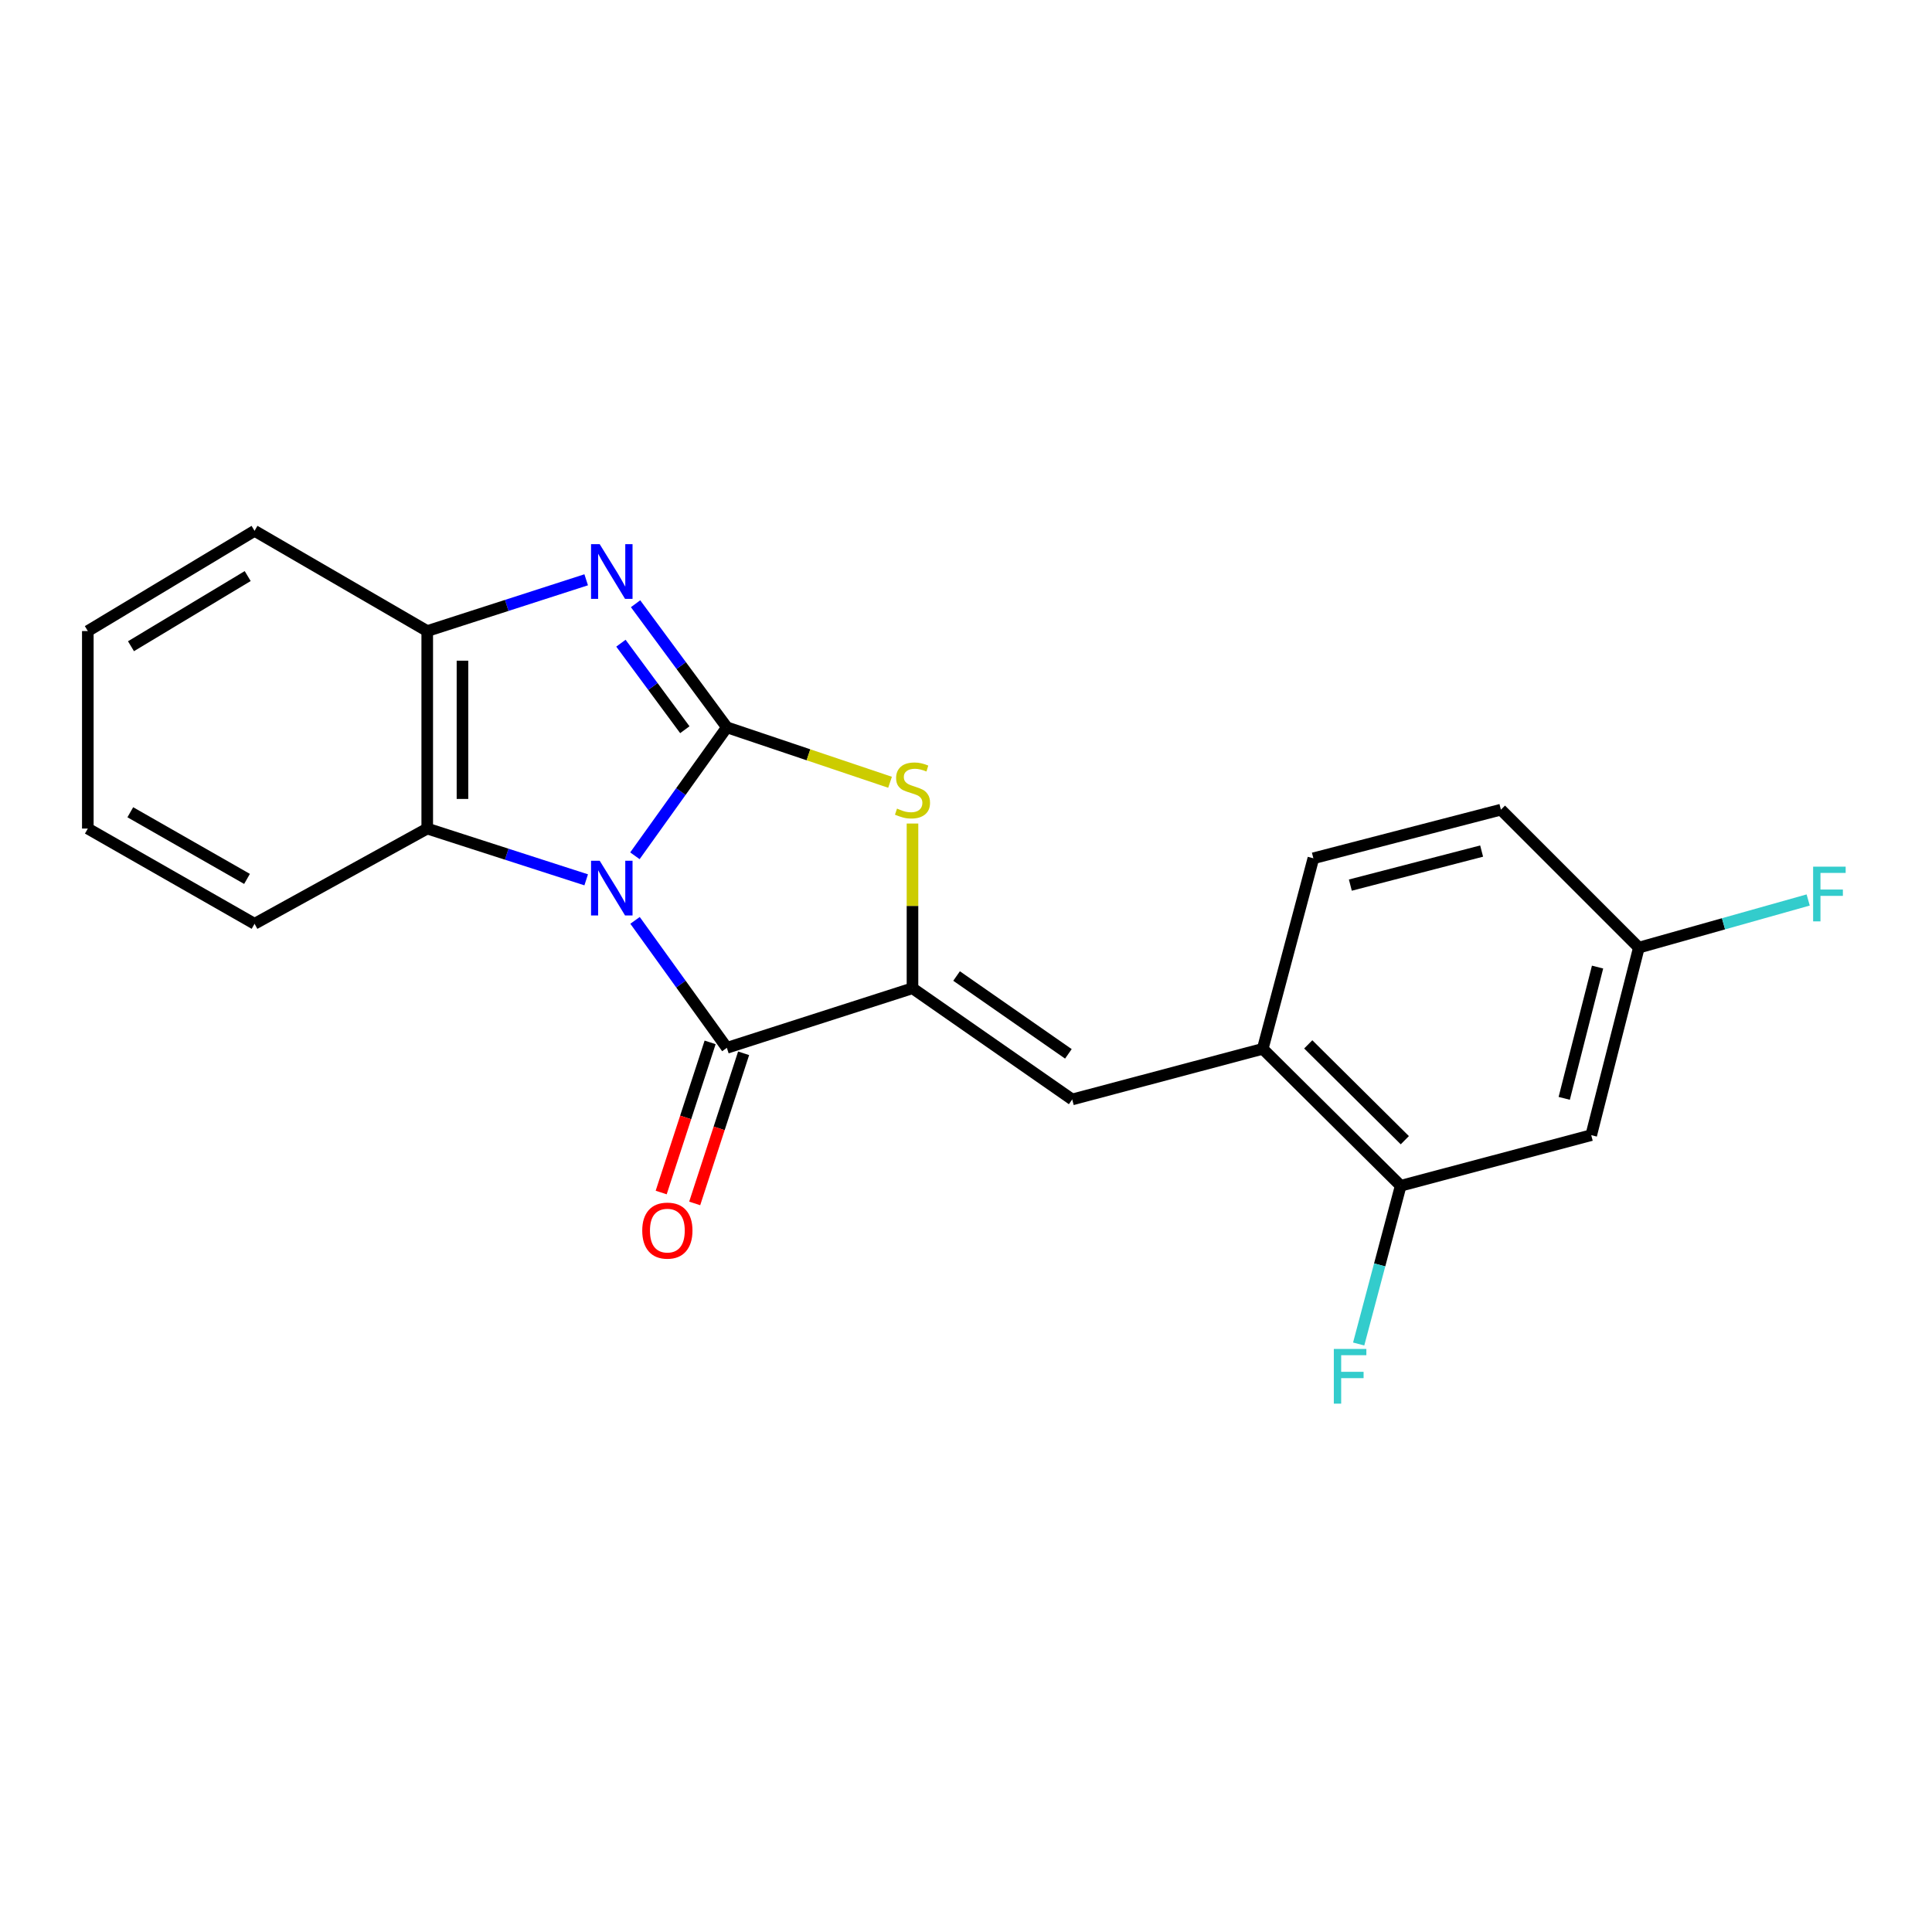 <?xml version='1.0' encoding='iso-8859-1'?>
<svg version='1.1' baseProfile='full'
              xmlns='http://www.w3.org/2000/svg'
                      xmlns:rdkit='http://www.rdkit.org/xml'
                      xmlns:xlink='http://www.w3.org/1999/xlink'
                  xml:space='preserve'
width='1000px' height='1000px' viewBox='0 0 1000 1000'>
<!-- END OF HEADER -->
<rect style='opacity:1.0;fill:#FFFFFF;stroke:none' width='1000' height='1000' x='0' y='0'> </rect>
<path class='bond-0' d='M 328.627,442.955 L 352.425,409.709' style='fill:none;fill-rule:evenodd;stroke:#0000FF;stroke-width:6px;stroke-linecap:butt;stroke-linejoin:miter;stroke-opacity:1' />
<path class='bond-0' d='M 352.425,409.709 L 376.224,376.462' style='fill:none;fill-rule:evenodd;stroke:#000000;stroke-width:6px;stroke-linecap:butt;stroke-linejoin:miter;stroke-opacity:1' />
<path class='bond-1' d='M 328.695,476.381 L 352.46,509.37' style='fill:none;fill-rule:evenodd;stroke:#0000FF;stroke-width:6px;stroke-linecap:butt;stroke-linejoin:miter;stroke-opacity:1' />
<path class='bond-1' d='M 352.46,509.37 L 376.224,542.358' style='fill:none;fill-rule:evenodd;stroke:#000000;stroke-width:6px;stroke-linecap:butt;stroke-linejoin:miter;stroke-opacity:1' />
<path class='bond-5' d='M 303.41,455.4 L 262.274,442.132' style='fill:none;fill-rule:evenodd;stroke:#0000FF;stroke-width:6px;stroke-linecap:butt;stroke-linejoin:miter;stroke-opacity:1' />
<path class='bond-5' d='M 262.274,442.132 L 221.138,428.863' style='fill:none;fill-rule:evenodd;stroke:#000000;stroke-width:6px;stroke-linecap:butt;stroke-linejoin:miter;stroke-opacity:1' />
<path class='bond-3' d='M 376.224,376.462 L 352.597,344.476' style='fill:none;fill-rule:evenodd;stroke:#000000;stroke-width:6px;stroke-linecap:butt;stroke-linejoin:miter;stroke-opacity:1' />
<path class='bond-3' d='M 352.597,344.476 L 328.97,312.49' style='fill:none;fill-rule:evenodd;stroke:#0000FF;stroke-width:6px;stroke-linecap:butt;stroke-linejoin:miter;stroke-opacity:1' />
<path class='bond-3' d='M 354.467,377.702 L 337.928,355.312' style='fill:none;fill-rule:evenodd;stroke:#000000;stroke-width:6px;stroke-linecap:butt;stroke-linejoin:miter;stroke-opacity:1' />
<path class='bond-3' d='M 337.928,355.312 L 321.389,332.921' style='fill:none;fill-rule:evenodd;stroke:#0000FF;stroke-width:6px;stroke-linecap:butt;stroke-linejoin:miter;stroke-opacity:1' />
<path class='bond-4' d='M 376.224,376.462 L 418.456,390.682' style='fill:none;fill-rule:evenodd;stroke:#000000;stroke-width:6px;stroke-linecap:butt;stroke-linejoin:miter;stroke-opacity:1' />
<path class='bond-4' d='M 418.456,390.682 L 460.688,404.902' style='fill:none;fill-rule:evenodd;stroke:#CCCC00;stroke-width:6px;stroke-linecap:butt;stroke-linejoin:miter;stroke-opacity:1' />
<path class='bond-2' d='M 376.224,542.358 L 472.303,511.517' style='fill:none;fill-rule:evenodd;stroke:#000000;stroke-width:6px;stroke-linecap:butt;stroke-linejoin:miter;stroke-opacity:1' />
<path class='bond-11' d='M 367.554,539.533 L 354.892,578.39' style='fill:none;fill-rule:evenodd;stroke:#000000;stroke-width:6px;stroke-linecap:butt;stroke-linejoin:miter;stroke-opacity:1' />
<path class='bond-11' d='M 354.892,578.39 L 342.23,617.246' style='fill:none;fill-rule:evenodd;stroke:#FF0000;stroke-width:6px;stroke-linecap:butt;stroke-linejoin:miter;stroke-opacity:1' />
<path class='bond-11' d='M 384.894,545.184 L 372.232,584.04' style='fill:none;fill-rule:evenodd;stroke:#000000;stroke-width:6px;stroke-linecap:butt;stroke-linejoin:miter;stroke-opacity:1' />
<path class='bond-11' d='M 372.232,584.04 L 359.57,622.897' style='fill:none;fill-rule:evenodd;stroke:#FF0000;stroke-width:6px;stroke-linecap:butt;stroke-linejoin:miter;stroke-opacity:1' />
<path class='bond-6' d='M 472.303,511.517 L 554.977,569.076' style='fill:none;fill-rule:evenodd;stroke:#000000;stroke-width:6px;stroke-linecap:butt;stroke-linejoin:miter;stroke-opacity:1' />
<path class='bond-6' d='M 495.124,505.184 L 552.996,545.475' style='fill:none;fill-rule:evenodd;stroke:#000000;stroke-width:6px;stroke-linecap:butt;stroke-linejoin:miter;stroke-opacity:1' />
<path class='bond-22' d='M 472.303,511.517 L 472.303,468.889' style='fill:none;fill-rule:evenodd;stroke:#000000;stroke-width:6px;stroke-linecap:butt;stroke-linejoin:miter;stroke-opacity:1' />
<path class='bond-22' d='M 472.303,468.889 L 472.303,426.26' style='fill:none;fill-rule:evenodd;stroke:#CCCC00;stroke-width:6px;stroke-linecap:butt;stroke-linejoin:miter;stroke-opacity:1' />
<path class='bond-21' d='M 303.41,300.097 L 262.274,313.366' style='fill:none;fill-rule:evenodd;stroke:#0000FF;stroke-width:6px;stroke-linecap:butt;stroke-linejoin:miter;stroke-opacity:1' />
<path class='bond-21' d='M 262.274,313.366 L 221.138,326.634' style='fill:none;fill-rule:evenodd;stroke:#000000;stroke-width:6px;stroke-linecap:butt;stroke-linejoin:miter;stroke-opacity:1' />
<path class='bond-7' d='M 221.138,428.863 L 221.138,326.634' style='fill:none;fill-rule:evenodd;stroke:#000000;stroke-width:6px;stroke-linecap:butt;stroke-linejoin:miter;stroke-opacity:1' />
<path class='bond-7' d='M 239.375,413.529 L 239.375,341.969' style='fill:none;fill-rule:evenodd;stroke:#000000;stroke-width:6px;stroke-linecap:butt;stroke-linejoin:miter;stroke-opacity:1' />
<path class='bond-17' d='M 221.138,428.863 L 131.756,478.154' style='fill:none;fill-rule:evenodd;stroke:#000000;stroke-width:6px;stroke-linecap:butt;stroke-linejoin:miter;stroke-opacity:1' />
<path class='bond-8' d='M 554.977,569.076 L 653.589,542.875' style='fill:none;fill-rule:evenodd;stroke:#000000;stroke-width:6px;stroke-linecap:butt;stroke-linejoin:miter;stroke-opacity:1' />
<path class='bond-18' d='M 221.138,326.634 L 131.756,274.76' style='fill:none;fill-rule:evenodd;stroke:#000000;stroke-width:6px;stroke-linecap:butt;stroke-linejoin:miter;stroke-opacity:1' />
<path class='bond-9' d='M 653.589,542.875 L 724.997,613.746' style='fill:none;fill-rule:evenodd;stroke:#000000;stroke-width:6px;stroke-linecap:butt;stroke-linejoin:miter;stroke-opacity:1' />
<path class='bond-9' d='M 677.147,540.562 L 727.133,590.171' style='fill:none;fill-rule:evenodd;stroke:#000000;stroke-width:6px;stroke-linecap:butt;stroke-linejoin:miter;stroke-opacity:1' />
<path class='bond-12' d='M 653.589,542.875 L 679.8,444.253' style='fill:none;fill-rule:evenodd;stroke:#000000;stroke-width:6px;stroke-linecap:butt;stroke-linejoin:miter;stroke-opacity:1' />
<path class='bond-10' d='M 724.997,613.746 L 823.619,587.556' style='fill:none;fill-rule:evenodd;stroke:#000000;stroke-width:6px;stroke-linecap:butt;stroke-linejoin:miter;stroke-opacity:1' />
<path class='bond-14' d='M 724.997,613.746 L 714.121,654.702' style='fill:none;fill-rule:evenodd;stroke:#000000;stroke-width:6px;stroke-linecap:butt;stroke-linejoin:miter;stroke-opacity:1' />
<path class='bond-14' d='M 714.121,654.702 L 703.245,695.657' style='fill:none;fill-rule:evenodd;stroke:#33CCCC;stroke-width:6px;stroke-linecap:butt;stroke-linejoin:miter;stroke-opacity:1' />
<path class='bond-24' d='M 823.619,587.556 L 848.27,490.484' style='fill:none;fill-rule:evenodd;stroke:#000000;stroke-width:6px;stroke-linecap:butt;stroke-linejoin:miter;stroke-opacity:1' />
<path class='bond-24' d='M 809.641,568.506 L 826.896,500.556' style='fill:none;fill-rule:evenodd;stroke:#000000;stroke-width:6px;stroke-linecap:butt;stroke-linejoin:miter;stroke-opacity:1' />
<path class='bond-15' d='M 679.8,444.253 L 776.872,419.086' style='fill:none;fill-rule:evenodd;stroke:#000000;stroke-width:6px;stroke-linecap:butt;stroke-linejoin:miter;stroke-opacity:1' />
<path class='bond-15' d='M 698.937,458.131 L 766.888,440.514' style='fill:none;fill-rule:evenodd;stroke:#000000;stroke-width:6px;stroke-linecap:butt;stroke-linejoin:miter;stroke-opacity:1' />
<path class='bond-13' d='M 848.27,490.484 L 776.872,419.086' style='fill:none;fill-rule:evenodd;stroke:#000000;stroke-width:6px;stroke-linecap:butt;stroke-linejoin:miter;stroke-opacity:1' />
<path class='bond-16' d='M 848.27,490.484 L 892.09,478.158' style='fill:none;fill-rule:evenodd;stroke:#000000;stroke-width:6px;stroke-linecap:butt;stroke-linejoin:miter;stroke-opacity:1' />
<path class='bond-16' d='M 892.09,478.158 L 935.91,465.832' style='fill:none;fill-rule:evenodd;stroke:#33CCCC;stroke-width:6px;stroke-linecap:butt;stroke-linejoin:miter;stroke-opacity:1' />
<path class='bond-19' d='M 131.756,478.154 L 45.455,428.863' style='fill:none;fill-rule:evenodd;stroke:#000000;stroke-width:6px;stroke-linecap:butt;stroke-linejoin:miter;stroke-opacity:1' />
<path class='bond-19' d='M 127.856,454.924 L 67.445,420.421' style='fill:none;fill-rule:evenodd;stroke:#000000;stroke-width:6px;stroke-linecap:butt;stroke-linejoin:miter;stroke-opacity:1' />
<path class='bond-23' d='M 131.756,274.76 L 45.455,326.634' style='fill:none;fill-rule:evenodd;stroke:#000000;stroke-width:6px;stroke-linecap:butt;stroke-linejoin:miter;stroke-opacity:1' />
<path class='bond-23' d='M 128.206,298.172 L 67.795,334.484' style='fill:none;fill-rule:evenodd;stroke:#000000;stroke-width:6px;stroke-linecap:butt;stroke-linejoin:miter;stroke-opacity:1' />
<path class='bond-20' d='M 45.455,428.863 L 45.455,326.634' style='fill:none;fill-rule:evenodd;stroke:#000000;stroke-width:6px;stroke-linecap:butt;stroke-linejoin:miter;stroke-opacity:1' />
<path  class='atom-0' d='M 310.4 445.514
L 319.68 460.514
Q 320.6 461.994, 322.08 464.674
Q 323.56 467.354, 323.64 467.514
L 323.64 445.514
L 327.4 445.514
L 327.4 473.834
L 323.52 473.834
L 313.56 457.434
Q 312.4 455.514, 311.16 453.314
Q 309.96 451.114, 309.6 450.434
L 309.6 473.834
L 305.92 473.834
L 305.92 445.514
L 310.4 445.514
' fill='#0000FF'/>
<path  class='atom-4' d='M 310.4 281.664
L 319.68 296.664
Q 320.6 298.144, 322.08 300.824
Q 323.56 303.504, 323.64 303.664
L 323.64 281.664
L 327.4 281.664
L 327.4 309.984
L 323.52 309.984
L 313.56 293.584
Q 312.4 291.664, 311.16 289.464
Q 309.96 287.264, 309.6 286.584
L 309.6 309.984
L 305.92 309.984
L 305.92 281.664
L 310.4 281.664
' fill='#0000FF'/>
<path  class='atom-5' d='M 464.303 418.532
Q 464.623 418.652, 465.943 419.212
Q 467.263 419.772, 468.703 420.132
Q 470.183 420.452, 471.623 420.452
Q 474.303 420.452, 475.863 419.172
Q 477.423 417.852, 477.423 415.572
Q 477.423 414.012, 476.623 413.052
Q 475.863 412.092, 474.663 411.572
Q 473.463 411.052, 471.463 410.452
Q 468.943 409.692, 467.423 408.972
Q 465.943 408.252, 464.863 406.732
Q 463.823 405.212, 463.823 402.652
Q 463.823 399.092, 466.223 396.892
Q 468.663 394.692, 473.463 394.692
Q 476.743 394.692, 480.463 396.252
L 479.543 399.332
Q 476.143 397.932, 473.583 397.932
Q 470.823 397.932, 469.303 399.092
Q 467.783 400.212, 467.823 402.172
Q 467.823 403.692, 468.583 404.612
Q 469.383 405.532, 470.503 406.052
Q 471.663 406.572, 473.583 407.172
Q 476.143 407.972, 477.663 408.772
Q 479.183 409.572, 480.263 411.212
Q 481.383 412.812, 481.383 415.572
Q 481.383 419.492, 478.743 421.612
Q 476.143 423.692, 471.783 423.692
Q 469.263 423.692, 467.343 423.132
Q 465.463 422.612, 463.223 421.692
L 464.303 418.532
' fill='#CCCC00'/>
<path  class='atom-12' d='M 332.424 636.957
Q 332.424 630.157, 335.784 626.357
Q 339.144 622.557, 345.424 622.557
Q 351.704 622.557, 355.064 626.357
Q 358.424 630.157, 358.424 636.957
Q 358.424 643.837, 355.024 647.757
Q 351.624 651.637, 345.424 651.637
Q 339.184 651.637, 335.784 647.757
Q 332.424 643.877, 332.424 636.957
M 345.424 648.437
Q 349.744 648.437, 352.064 645.557
Q 354.424 642.637, 354.424 636.957
Q 354.424 631.397, 352.064 628.597
Q 349.744 625.757, 345.424 625.757
Q 341.104 625.757, 338.744 628.557
Q 336.424 631.357, 336.424 636.957
Q 336.424 642.677, 338.744 645.557
Q 341.104 648.437, 345.424 648.437
' fill='#FF0000'/>
<path  class='atom-15' d='M 690.387 698.208
L 707.227 698.208
L 707.227 701.448
L 694.187 701.448
L 694.187 710.048
L 705.787 710.048
L 705.787 713.328
L 694.187 713.328
L 694.187 726.528
L 690.387 726.528
L 690.387 698.208
' fill='#33CCCC'/>
<path  class='atom-17' d='M 938.471 448.583
L 955.311 448.583
L 955.311 451.823
L 942.271 451.823
L 942.271 460.423
L 953.871 460.423
L 953.871 463.703
L 942.271 463.703
L 942.271 476.903
L 938.471 476.903
L 938.471 448.583
' fill='#33CCCC'/>
</svg>
